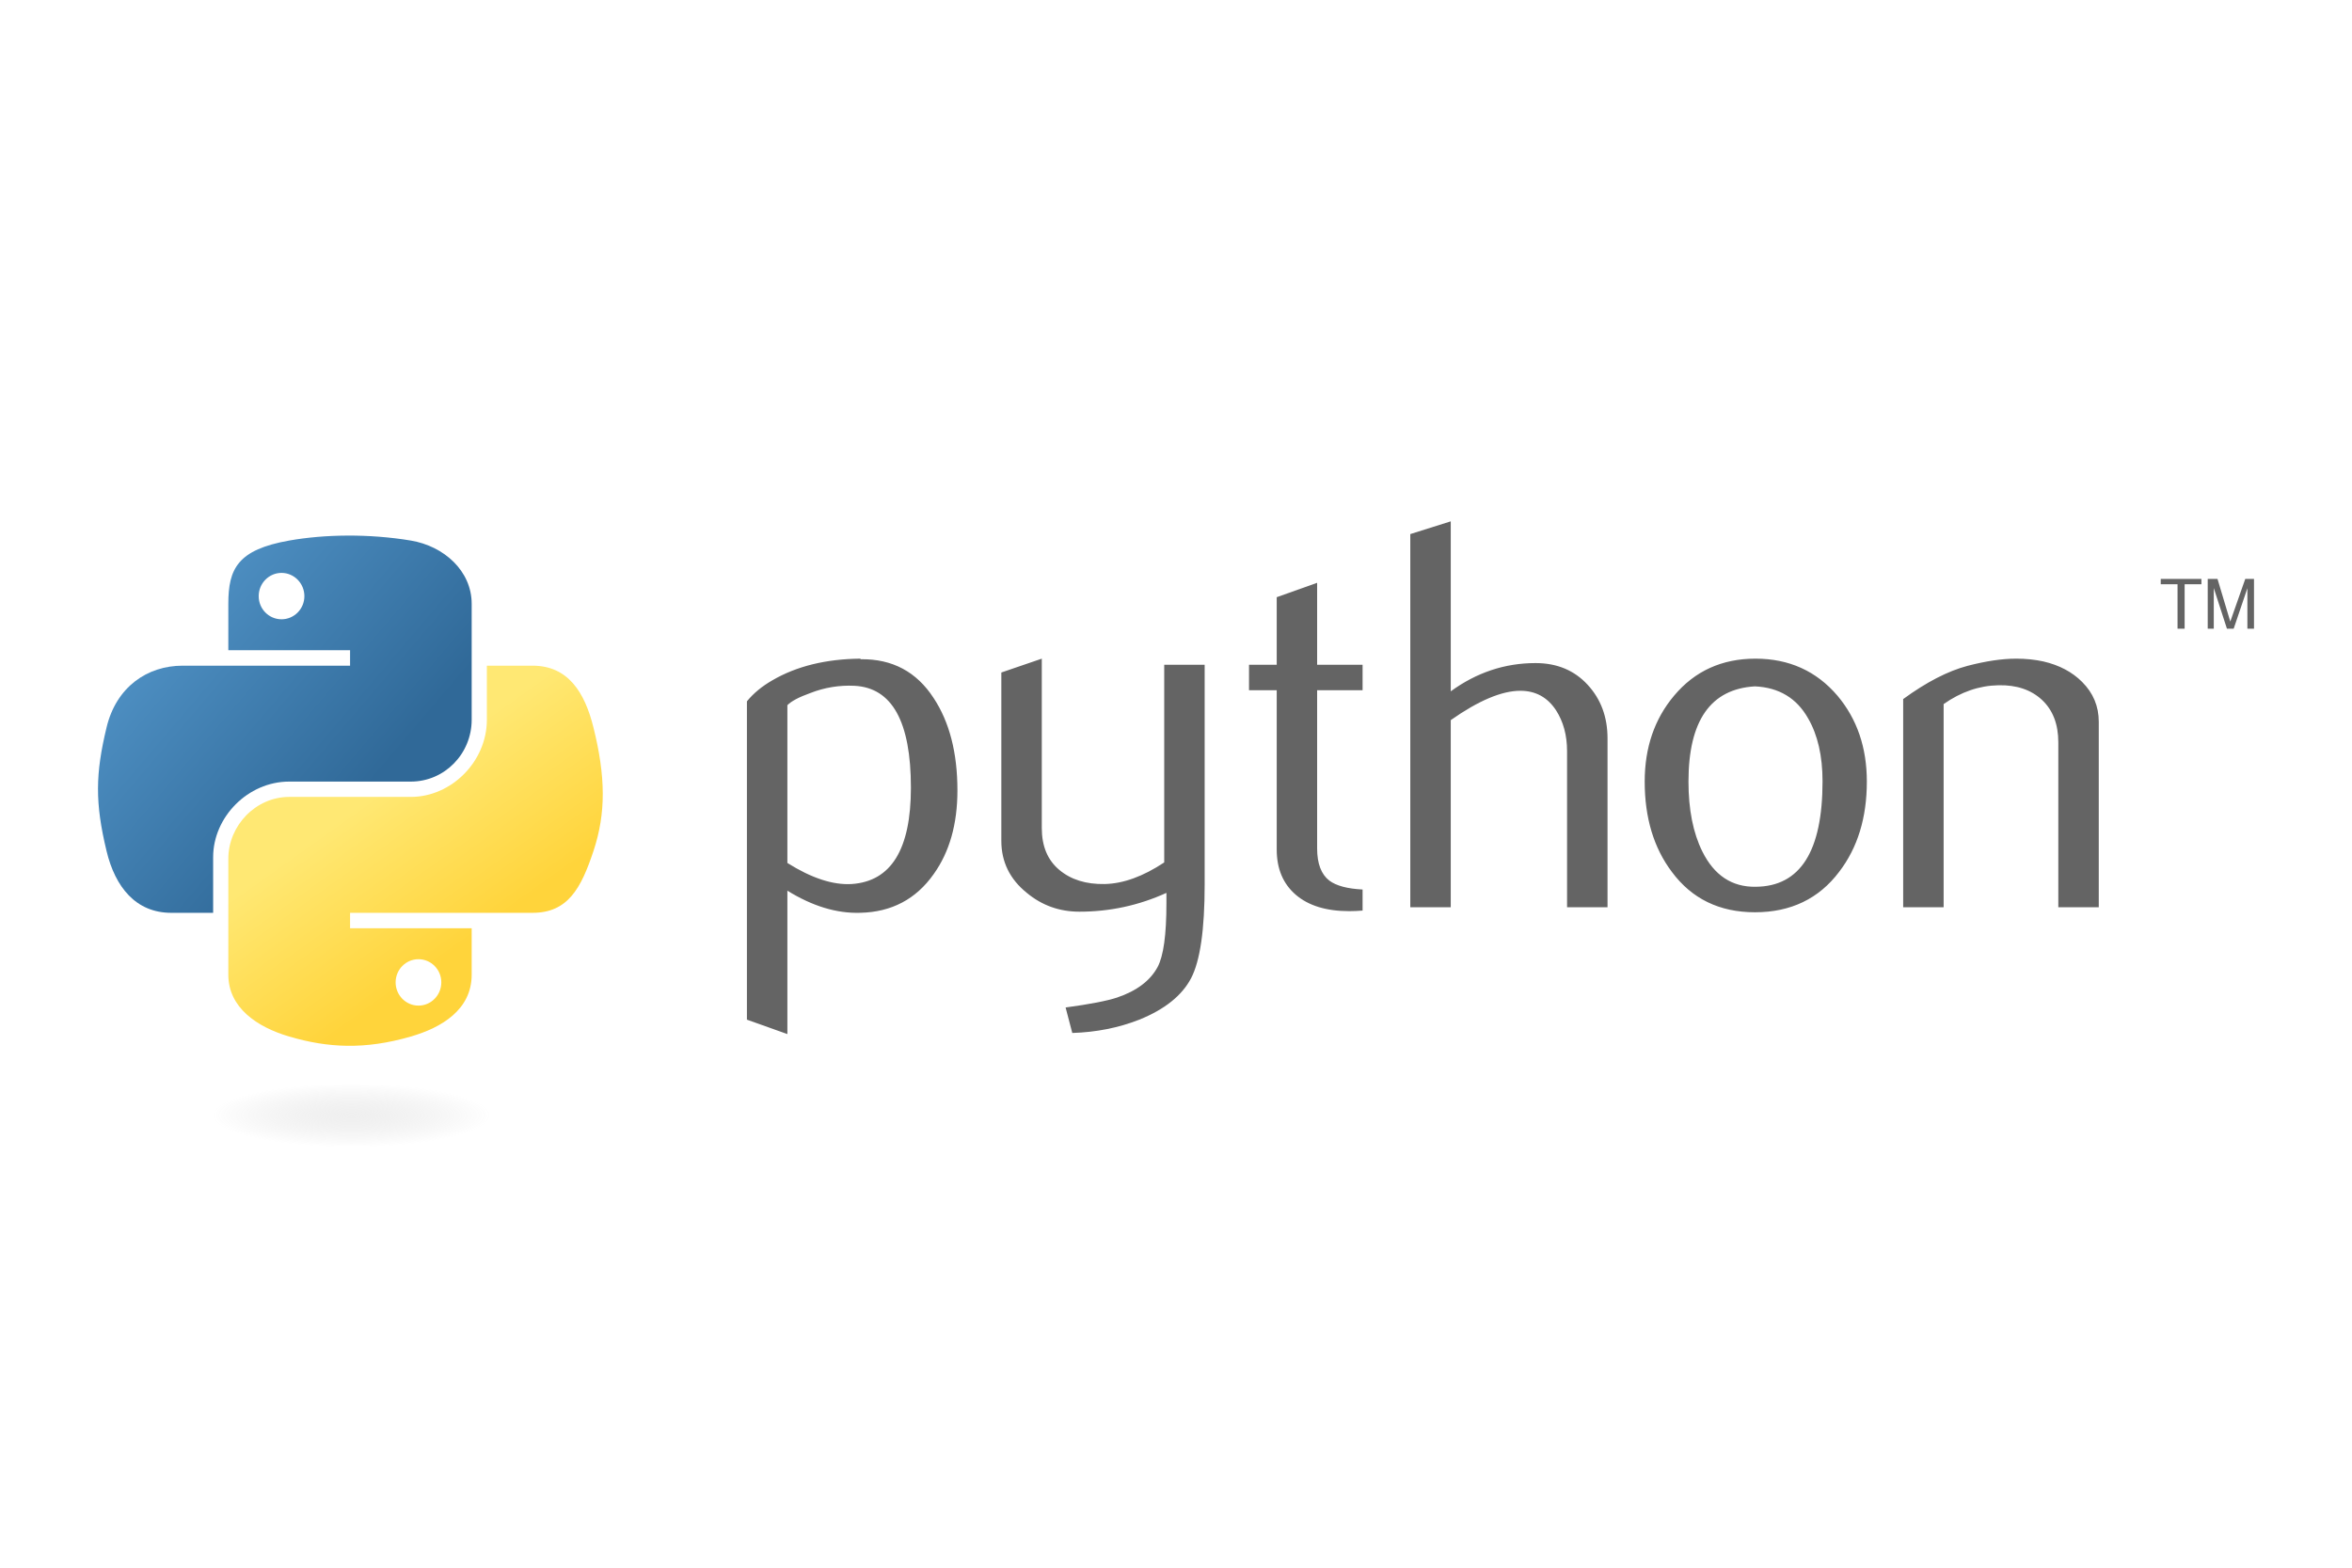 <?xml version="1.0" encoding="UTF-8"?> <svg xmlns="http://www.w3.org/2000/svg" width="1200" height="800" viewBox="0 0 1200 800" fill="none"> <path d="M464.75 401.965C464.75 368.229 455.131 350.908 435.89 349.959C428.247 349.591 420.613 350.846 413.49 353.64C407.686 355.718 403.78 357.773 401.725 359.849V440.377C414.032 448.099 424.962 451.69 434.491 451.127C454.656 449.792 464.75 433.42 464.75 401.965V401.965ZM488.483 403.365C488.483 420.504 484.464 434.731 476.38 446.044C467.368 458.849 454.881 465.442 438.918 465.804C426.88 466.186 414.483 462.416 401.725 454.512V527.698L381.085 520.338V357.886C384.472 353.73 388.83 350.162 394.114 347.137C406.4 339.978 421.325 336.297 438.895 336.116L439.187 336.41C455.242 336.206 467.618 342.8 476.313 356.17C484.42 368.43 488.483 384.147 488.483 403.365V403.365ZM614.624 451.396C614.624 474.385 612.321 490.303 607.715 499.156C603.086 508.008 594.278 515.076 581.272 520.338C570.726 524.492 559.323 526.751 547.083 527.135L543.673 514.129C556.114 512.433 564.878 510.74 569.959 509.046C579.963 505.659 586.825 500.467 590.599 493.51C593.625 487.843 595.114 477.026 595.114 461.015V455.64C581.001 462.055 566.211 465.238 550.741 465.238C540.58 465.238 531.614 462.055 523.89 455.642C515.221 448.664 510.884 439.812 510.884 429.085V343.184L531.526 336.118V422.58C531.526 431.817 534.506 438.931 540.469 443.922C546.428 448.912 554.152 451.305 563.613 451.127C573.075 450.921 583.213 447.263 593.986 440.106V339.232H614.624V451.396ZM695.196 464.673C692.935 464.864 690.668 464.963 688.399 464.967C676.725 464.967 667.624 462.189 661.121 456.613C654.639 451.034 651.389 443.333 651.389 433.51V352.215H637.252V339.232H651.389V304.752L672.005 297.412V339.232H695.196V352.217H672.005V432.945C672.005 440.69 674.084 446.178 678.238 449.385C681.805 452.026 687.474 453.539 695.196 453.923V464.673ZM820.165 462.979H799.522V383.313C799.522 375.204 797.627 368.229 793.856 362.402C789.498 355.808 783.446 352.509 775.678 352.509C766.217 352.509 754.383 357.502 740.179 367.483V462.979H719.538V272.549L740.181 266.045V352.783C753.368 343.184 767.773 338.372 783.423 338.372C794.354 338.372 803.204 342.056 809.98 349.396C816.775 356.733 820.165 365.879 820.165 376.807V462.979ZM929.866 398.712C929.866 385.75 927.403 375.047 922.503 366.579C916.679 356.26 907.622 350.818 895.383 350.253C872.755 351.562 861.466 367.777 861.466 398.849C861.466 413.097 863.815 424.998 868.555 434.55C874.609 446.72 883.686 452.728 895.791 452.524C918.507 452.343 929.866 434.414 929.866 398.712V398.712ZM952.47 398.849C952.47 417.298 947.751 432.653 938.333 444.916C927.968 458.645 913.651 465.533 895.383 465.533C877.273 465.533 863.159 458.645 852.975 444.913C843.738 432.653 839.132 417.298 839.132 398.849C839.132 381.506 844.122 366.917 854.103 355.039C864.649 342.438 878.515 336.116 895.654 336.116C912.793 336.116 926.75 342.441 937.497 355.039C947.48 366.917 952.47 381.506 952.47 398.849ZM1070.8 462.979H1050.16V378.795C1050.16 369.561 1047.38 362.356 1041.83 357.164C1036.27 351.99 1028.86 349.484 1019.63 349.687C1009.83 349.868 1000.5 353.075 991.649 359.286V462.979H971.009V356.733C982.887 348.084 993.818 342.438 1003.8 339.797C1013.21 337.337 1021.52 336.116 1028.68 336.116C1033.58 336.116 1038.19 336.591 1042.53 337.538C1050.63 339.415 1057.23 342.89 1062.31 347.994C1067.97 353.64 1070.8 360.414 1070.8 368.34V462.979Z" fill="#646464"></path> <path d="M177.233 273.31C166.616 273.359 156.475 274.265 147.551 275.845C121.263 280.488 116.49 290.209 116.49 308.133V331.808H178.609V339.699H93.179C75.124 339.699 59.317 350.551 54.373 371.193C48.669 394.854 48.417 409.619 54.373 434.325C58.789 452.716 69.332 465.819 87.387 465.819H108.745V437.439C108.745 416.936 126.485 398.849 147.551 398.849H209.594C226.868 398.849 240.655 384.628 240.655 367.283V308.136C240.655 291.3 226.453 278.653 209.596 275.845C198.925 274.068 187.853 273.262 177.233 273.31V273.31ZM143.64 292.352C150.058 292.352 155.296 297.676 155.296 304.225C155.296 310.749 150.058 316.024 143.643 316.024C137.202 316.024 131.985 310.749 131.985 304.225C131.985 297.676 137.202 292.352 143.64 292.352V292.352Z" fill="url(#paint0_linear)"></path> <path d="M248.402 339.7V367.283C248.402 388.669 230.271 406.668 209.596 406.668H147.551C130.555 406.668 116.49 421.215 116.49 438.234V497.386C116.49 514.219 131.13 524.121 147.551 528.951C167.213 534.732 186.07 535.777 209.594 528.951C225.234 524.422 240.655 515.31 240.655 497.386V473.711H178.61V465.82H271.713C289.768 465.82 296.496 453.226 302.774 434.326C309.259 414.867 308.983 396.155 302.774 371.194C298.312 353.223 289.791 339.7 271.713 339.7H248.402ZM213.505 489.492C219.945 489.492 225.163 494.77 225.163 501.294C225.163 507.843 219.945 513.167 213.505 513.167C207.087 513.167 201.851 507.843 201.851 501.294C201.851 494.77 207.087 489.492 213.505 489.492Z" fill="url(#paint1_linear)"></path> <path d="M1110.99 320.832H1114.61V298.137H1123.18V295.431H1102.42V298.137H1110.99V320.832ZM1126.39 320.832H1129.48V300.102L1136.19 320.827H1139.63L1146.63 300.171V320.83H1150V295.431H1145.54L1137.9 317.192L1131.38 295.431H1126.39V320.832" fill="#646464"></path> <path opacity="0.444" d="M262.556 569.162C262.556 573.443 253.786 577.549 238.175 580.576C222.563 583.603 201.39 585.304 179.313 585.304C157.235 585.304 136.062 583.603 120.451 580.576C104.84 577.549 96.07 573.443 96.07 569.162C96.07 564.88 104.84 560.775 120.451 557.747C136.062 554.72 157.235 553.02 179.313 553.02C201.39 553.02 222.563 554.72 238.175 557.747C253.786 560.775 262.556 564.88 262.556 569.162V569.162Z" fill="url(#paint2_radial)"></path> <defs> <linearGradient id="paint0_linear" x1="49.999" y1="273.309" x2="193.236" y2="395.367" gradientUnits="userSpaceOnUse"> <stop stop-color="#5A9FD4"></stop> <stop offset="1" stop-color="#306998"></stop> </linearGradient> <linearGradient id="paint1_linear" x1="212.012" y1="499.304" x2="160.623" y2="427.294" gradientUnits="userSpaceOnUse"> <stop stop-color="#FFD43B"></stop> <stop offset="1" stop-color="#FFE873"></stop> </linearGradient> <radialGradient id="paint2_radial" cx="0" cy="0" r="1" gradientUnits="userSpaceOnUse" gradientTransform="translate(179.313 569.161) rotate(-90) scale(16.141 70.949)"> <stop stop-color="#B8B8B8" stop-opacity="0.498"></stop> <stop offset="1" stop-color="#7F7F7F" stop-opacity="0"></stop> </radialGradient> </defs> </svg> 